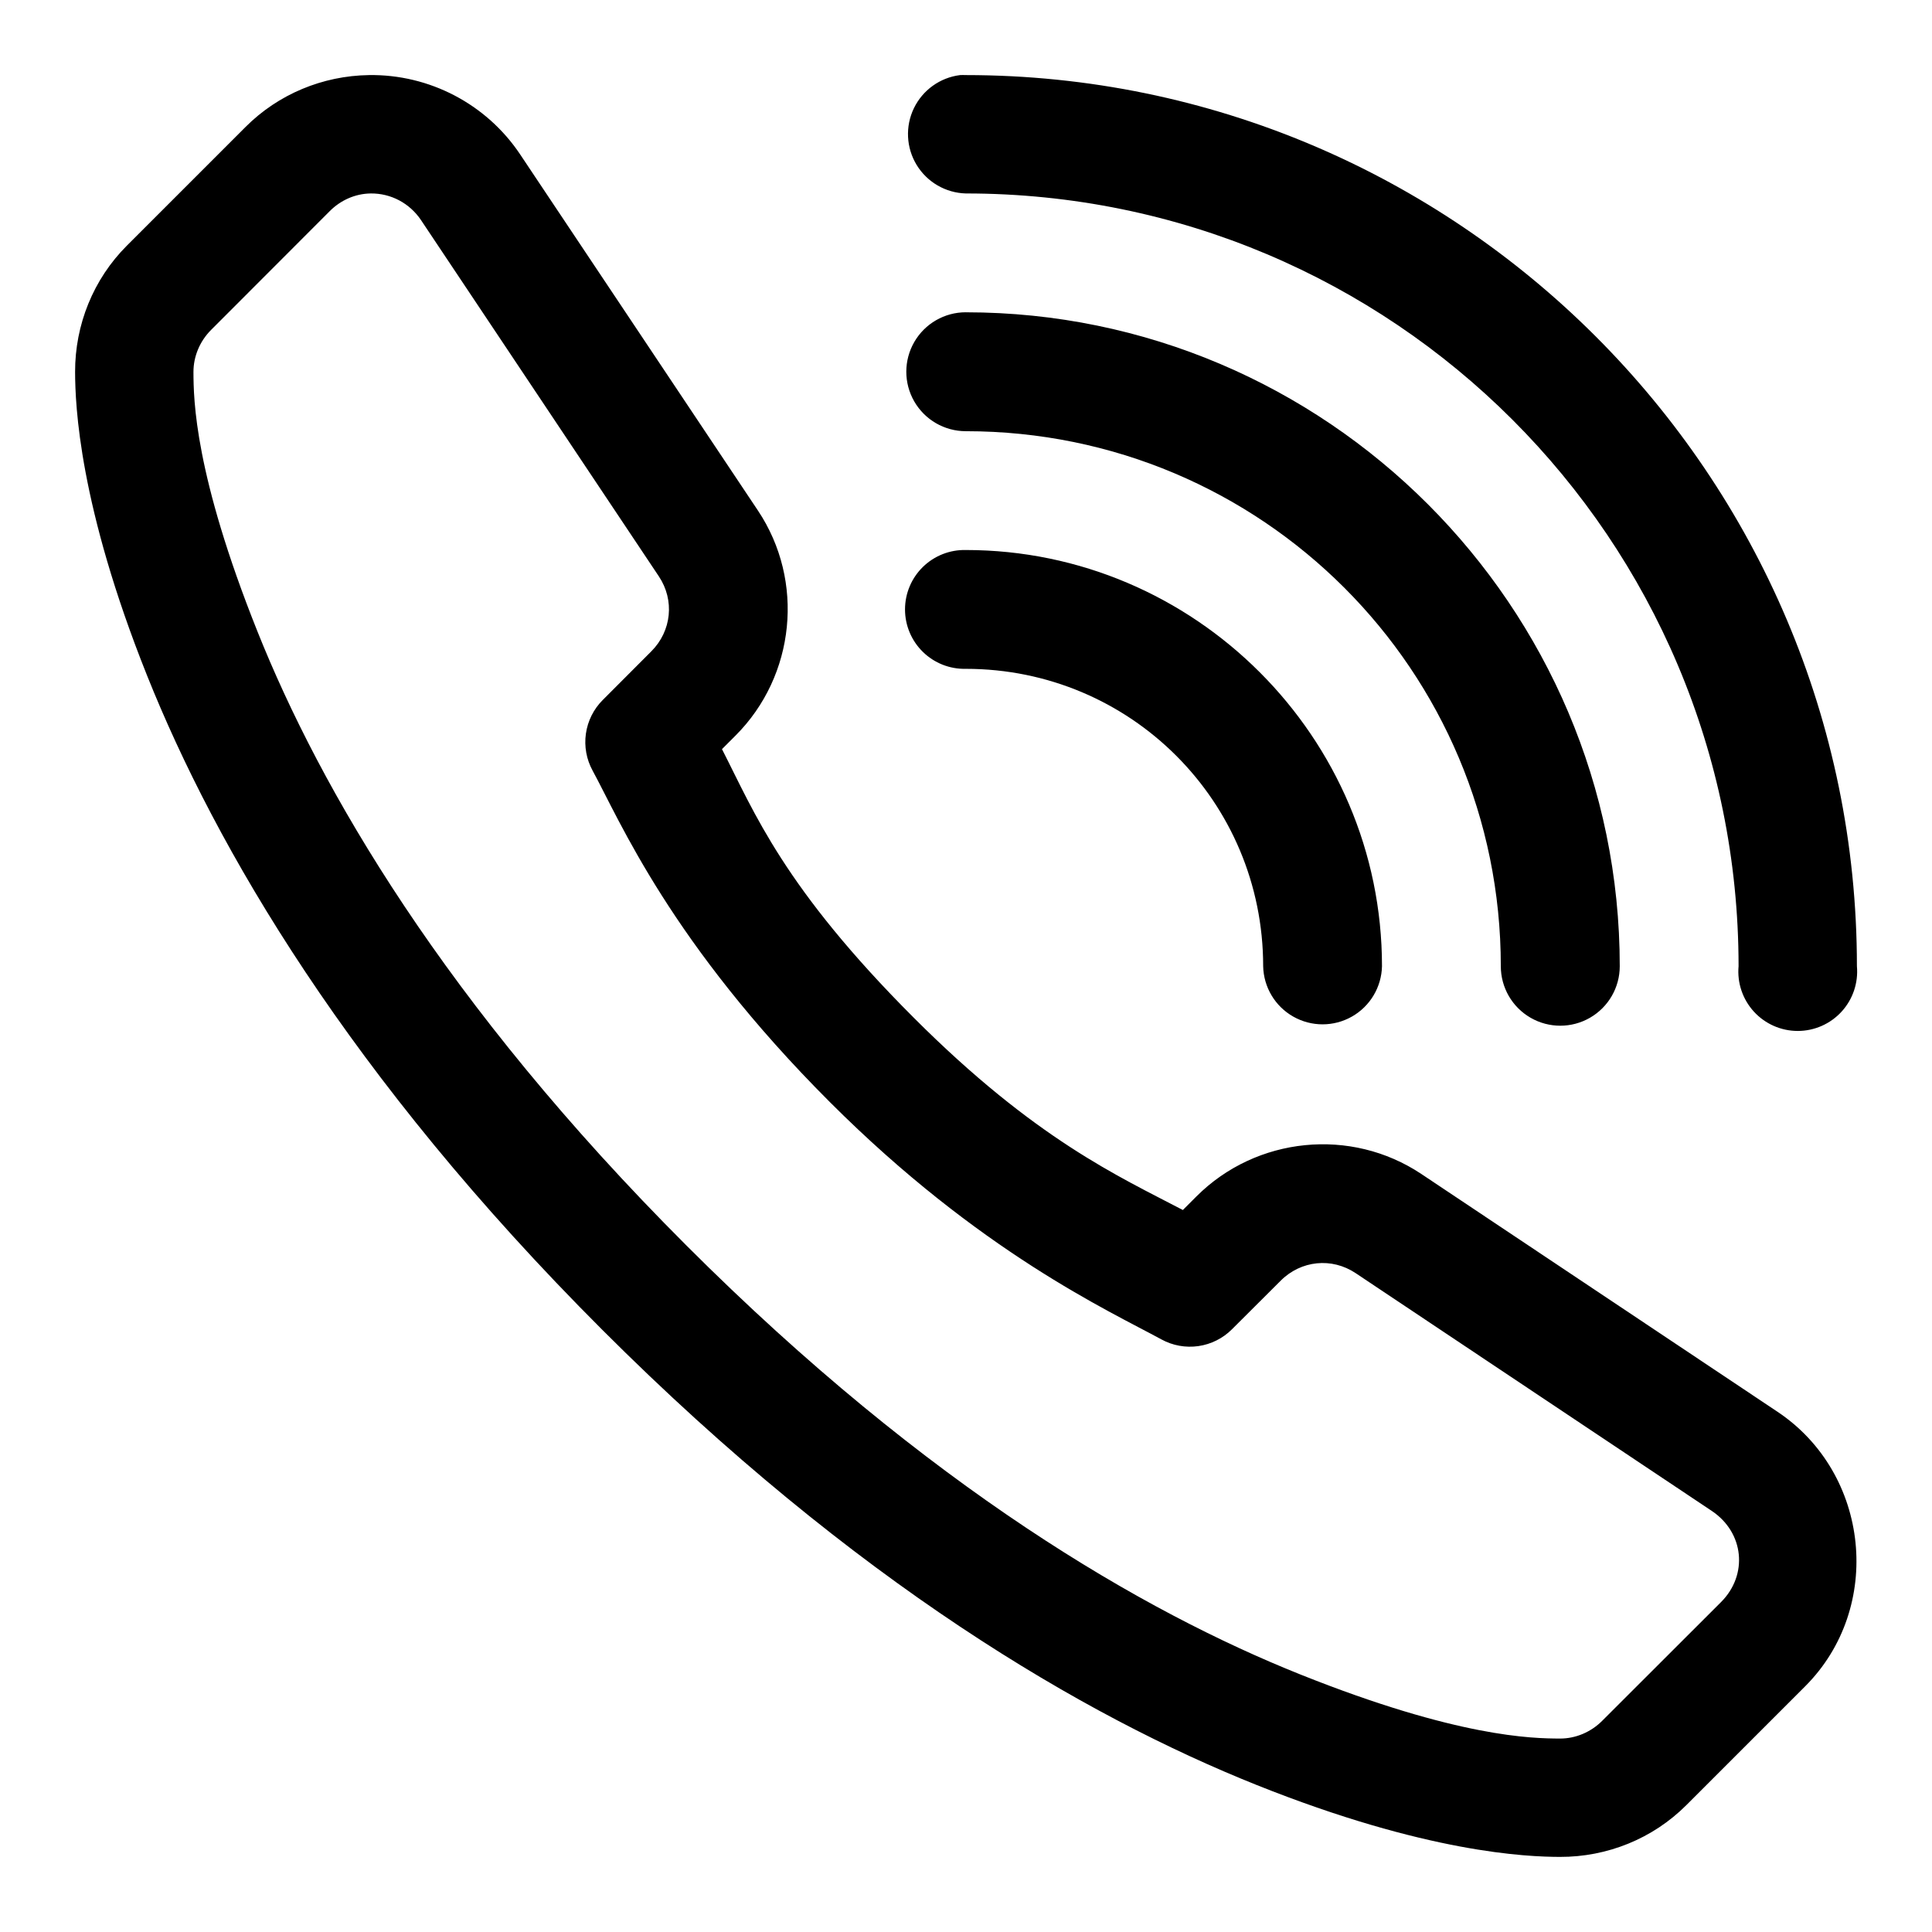 <?xml version="1.0" encoding="UTF-8"?>
<!-- The Best Svg Icon site in the world: iconSvg.co, Visit us! https://iconsvg.co -->
<svg fill="#000000" width="800px" height="800px" version="1.1" viewBox="144 144 512 512" xmlns="http://www.w3.org/2000/svg">
 <path d="m241.76 163.9c-12.246 0.18-23.984 5.043-32.656 13.715l-31.488 31.488c-8.891 8.895-13.75 20.965-13.715 33.488 0.027 8.785 1.039 35.344 19.066 80.41 18.168 45.422 53.469 106.24 120.63 173.4 67.16 67.164 127.98 102.46 173.4 120.63 45.066 18.027 71.625 19.043 80.414 19.066 12.52 0.035 24.59-4.82 33.484-13.715l31.488-31.488c20.863-20.859 17.168-56.41-7.316-72.754l-94.375-63.008c-18.668-12.461-43.773-9.914-59.625 5.934l-3.598 3.598c-16.949-8.887-39.094-18.734-71.246-50.891-34.562-34.562-42.309-54.477-50.891-71.246l3.598-3.598c15.848-15.852 18.395-40.957 5.934-59.625l-63.008-94.371c-8.895-13.328-24.031-21.281-40.098-21.035zm156.67 0c-5.301 0.66-9.906 3.961-12.234 8.773-2.324 4.809-2.055 10.469 0.723 15.035 2.777 4.562 7.68 7.41 13.02 7.559 113.22 0 204.79 91.57 204.8 204.79-0.398 4.406 1.078 8.77 4.059 12.035 2.984 3.262 7.203 5.121 11.621 5.121 4.422 0 8.641-1.859 11.621-5.121 2.984-3.266 4.457-7.629 4.062-12.035 0-130.24-105.92-236.16-236.16-236.16-0.504-0.023-1.004-0.023-1.508 0zm-156.21 31.367c5.383-0.062 10.367 2.59 13.379 7.102l63.004 94.371c4.215 6.316 3.391 14.477-1.996 19.867l-12.887 12.914c-2.406 2.406-3.969 5.531-4.449 8.902-0.484 3.371 0.141 6.809 1.773 9.793 7.238 13.277 20.652 45.621 62.887 87.855 39.719 39.719 74.02 55.34 87.852 62.883 2.988 1.637 6.422 2.258 9.793 1.777 3.371-0.484 6.496-2.047 8.902-4.453l12.918-12.883c5.387-5.394 13.547-6.215 19.863-2l94.371 63.008c8.574 5.723 9.703 16.922 2.461 24.168l-31.52 31.488c-2.934 2.934-6.961 4.688-11.16 4.676-7.301-0.023-27.07-0.305-68.789-16.977-41.367-16.547-98.344-49.328-162.7-113.68s-97.137-121.33-113.68-162.7c-16.688-41.719-16.953-61.484-16.973-68.785-0.012-4.203 1.734-8.227 4.672-11.164 10.496-10.496 31.488-31.52 31.488-31.52 2.871-2.867 6.719-4.582 10.793-4.641zm157.72 31.488c-5.629 0-10.832 3.004-13.648 7.879-2.816 4.875-2.816 10.883 0 15.758 2.816 4.879 8.02 7.879 13.648 7.879 78.441 0 141.79 63.348 141.79 141.79 0 5.633 3.004 10.836 7.879 13.648 4.875 2.816 10.883 2.816 15.758 0 4.879-2.812 7.883-8.016 7.883-13.648 0-95.461-77.848-173.3-173.31-173.3zm0 63.004c-4.238-0.094-8.332 1.523-11.363 4.484-3.031 2.965-4.738 7.023-4.738 11.262 0 4.238 1.707 8.297 4.738 11.258 3.031 2.965 7.125 4.582 11.363 4.484 43.66 0 78.812 35.152 78.812 78.812 0.121 5.543 3.148 10.613 7.969 13.348 4.824 2.738 10.727 2.738 15.547 0 4.82-2.734 7.848-7.805 7.973-13.348 0-60.68-49.621-110.3-110.3-110.3z"/>
</svg>